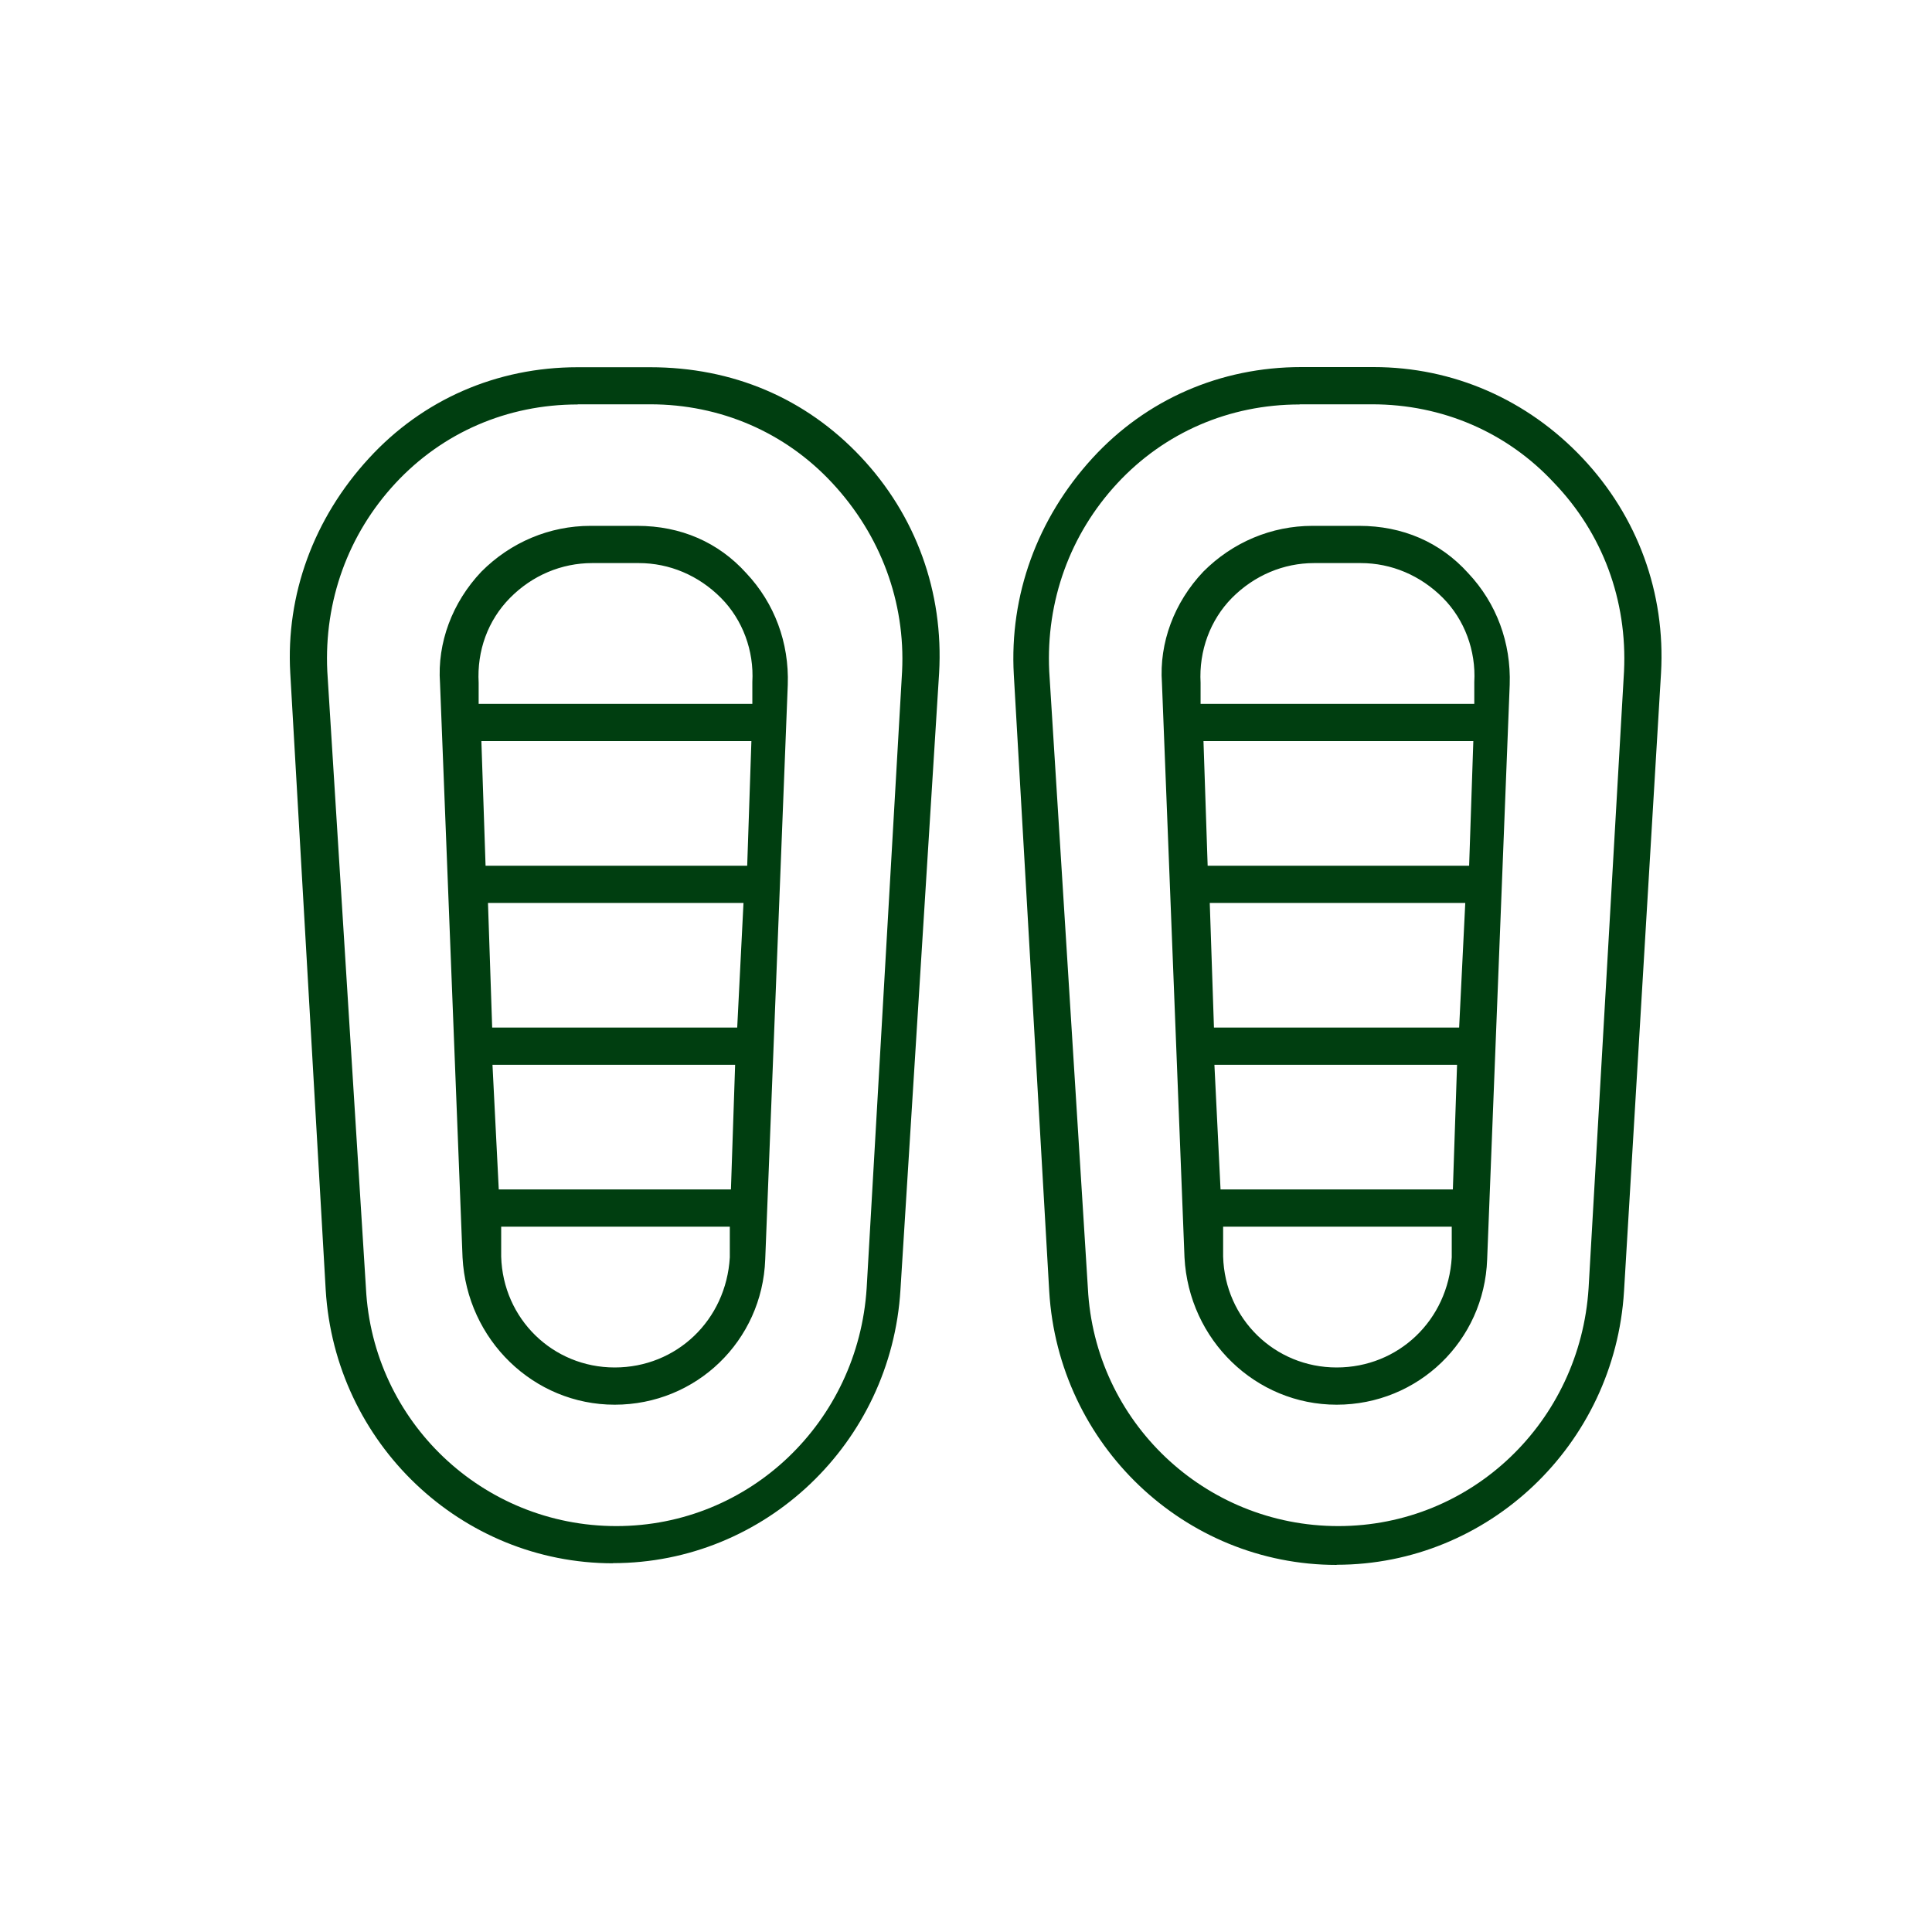 <svg xmlns="http://www.w3.org/2000/svg" width="100" height="100" viewBox="0 0 100 100" fill="none"><path d="M69.184 81C61.317 81 54.783 74.784 54.308 66.842L52.475 34.925C52.242 30.82 53.683 26.841 56.542 23.716C59.325 20.675 63.167 19 67.35 19H71.1C75.209 19 79.05 20.675 81.917 23.716C84.767 26.741 86.209 30.695 85.975 34.833L84.059 66.834C83.576 74.776 77.042 80.992 69.184 80.992V81ZM67.267 20.935C63.625 20.935 60.275 22.384 57.833 25.015C55.383 27.654 54.133 31.113 54.308 34.749L56.308 66.675C56.658 73.578 62.35 78.99 69.267 78.99C76.184 78.99 81.784 73.578 82.225 66.675L84.059 34.749C84.234 31.072 82.951 27.612 80.442 24.998C78.009 22.376 74.659 20.927 71.017 20.927H67.267V20.935ZM31.733 80.916C23.866 80.916 17.333 74.7 16.858 66.759L15.024 34.841C14.791 30.787 16.233 26.833 19.091 23.725C21.875 20.684 25.708 19.008 29.9 19.008H33.65C37.925 19.008 41.691 20.608 44.55 23.641C47.408 26.674 48.85 30.644 48.608 34.841L46.608 66.75C46.133 74.692 39.592 80.908 31.733 80.908V80.916ZM29.9 20.935C26.258 20.935 22.908 22.384 20.466 25.015C18.016 27.654 16.766 31.113 16.941 34.749L18.941 66.675C19.291 73.578 24.983 78.99 31.9 78.99C38.816 78.99 44.417 73.578 44.858 66.675L46.692 34.749C46.867 31.155 45.583 27.696 43.083 25.006C40.642 22.376 37.291 20.927 33.65 20.927H29.9V20.935ZM69.184 72.707C64.992 72.707 61.533 69.356 61.309 65.083L60.142 35.352C59.992 33.275 60.775 31.18 62.283 29.589C63.8 28.064 65.817 27.218 67.934 27.218H70.35C72.6 27.218 74.55 28.064 75.992 29.664C77.459 31.222 78.217 33.267 78.142 35.444L76.975 65.184C76.825 69.406 73.4 72.707 69.184 72.707ZM63.309 65.041C63.4 68.267 65.984 70.78 69.184 70.78C72.384 70.78 74.95 68.334 75.142 65.083V63.492H63.309V65.041ZM63.175 61.565H75.2L75.417 55.114H62.858L63.175 61.565ZM62.834 53.188H75.525L75.842 46.737H62.617L62.834 53.188ZM62.5 44.81H76.042L76.259 38.36H62.292L62.508 44.81H62.5ZM68.017 29.145C66.434 29.145 64.925 29.782 63.767 30.946C62.642 32.085 62.05 33.685 62.142 35.344V36.433H76.309V35.302C76.4 33.685 75.809 32.077 74.684 30.946C73.525 29.782 72.017 29.145 70.434 29.145H68.017ZM31.816 72.707C27.625 72.707 24.166 69.356 23.941 65.083L22.775 35.352C22.625 33.275 23.408 31.18 24.916 29.589C26.433 28.064 28.45 27.218 30.566 27.218H32.983C35.233 27.218 37.183 28.064 38.625 29.664C40.092 31.222 40.85 33.267 40.775 35.444L39.608 65.184C39.458 69.406 36.033 72.707 31.816 72.707ZM25.941 65.041C26.033 68.267 28.616 70.78 31.816 70.78C35.016 70.78 37.583 68.334 37.775 65.083V63.492H25.941V65.041ZM25.808 61.565H37.833L38.05 55.114H25.491L25.816 61.565H25.808ZM25.466 53.188H38.158L38.483 46.737H25.258L25.475 53.188H25.466ZM25.133 44.81H38.675L38.892 38.36H24.916L25.133 44.81ZM30.65 29.145C29.066 29.145 27.55 29.782 26.4 30.946C25.25 32.11 24.683 33.685 24.775 35.344V36.433H38.941V35.302C39.033 33.685 38.441 32.077 37.316 30.946C36.158 29.782 34.65 29.145 33.066 29.145H30.65Z" fill="#003E10"></path></svg>